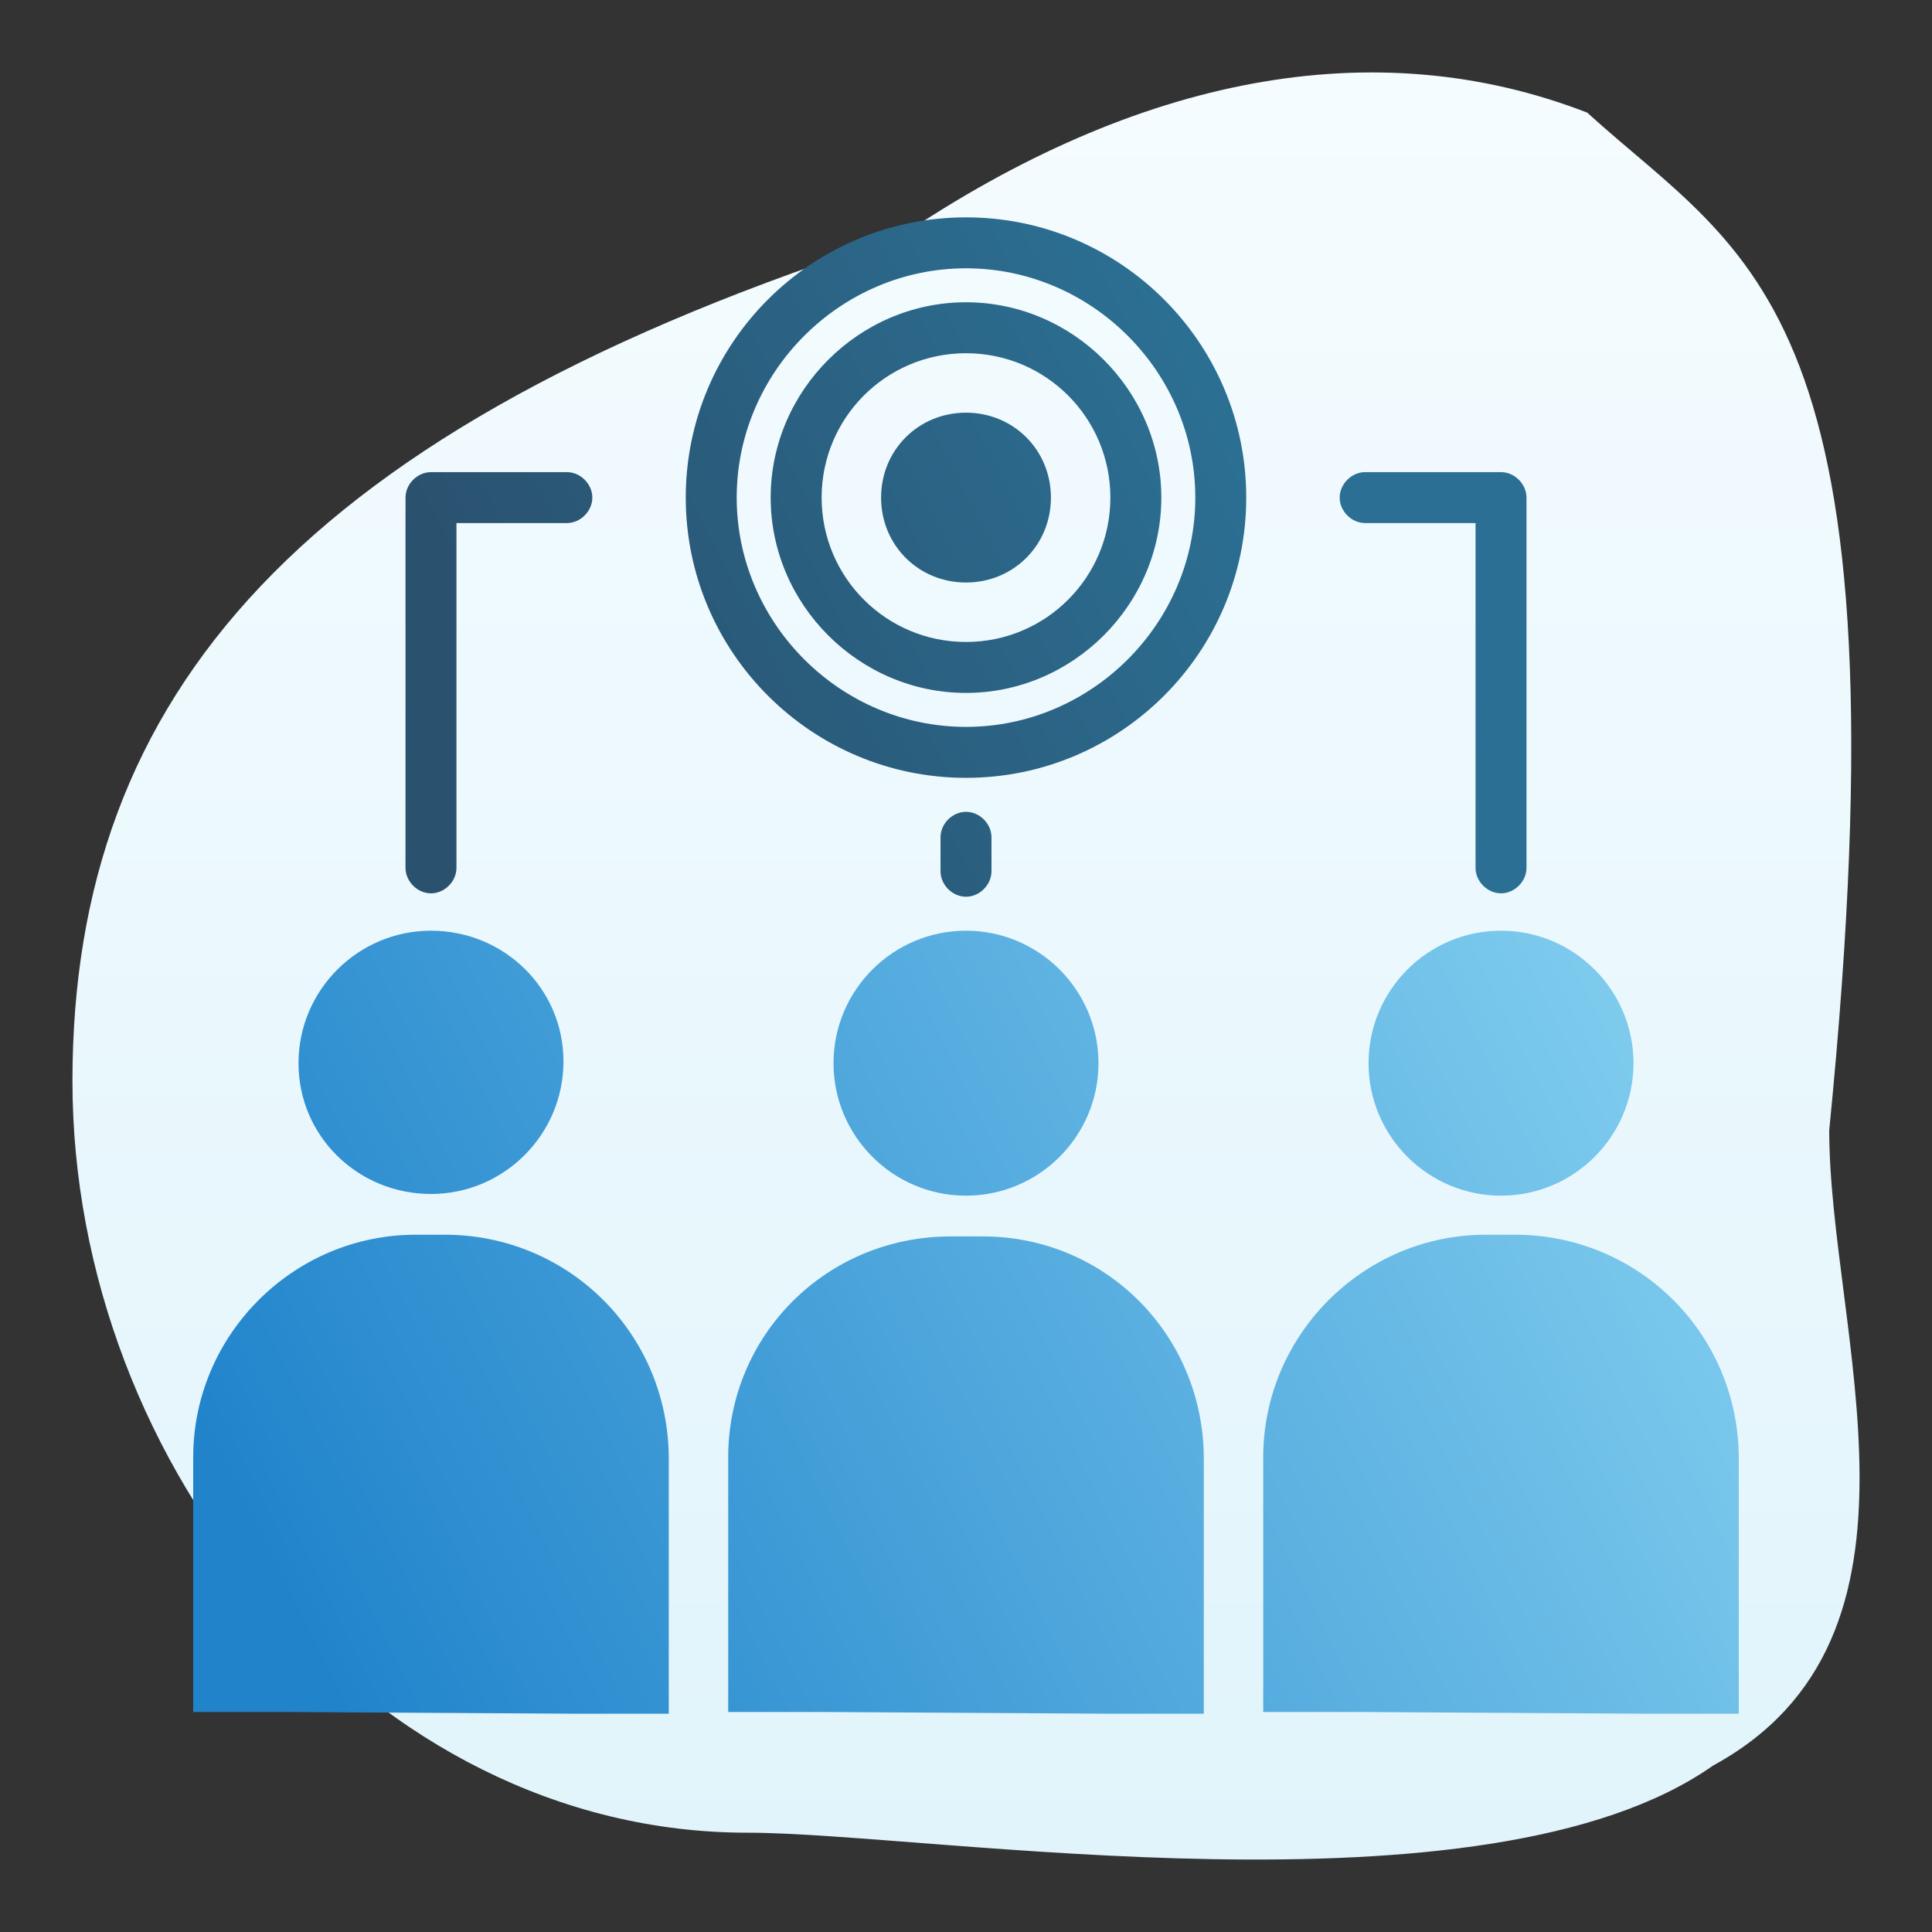 <?xml version="1.0" encoding="UTF-8"?>
<svg width="400px" height="400px" viewBox="0 0 400 400" version="1.1" xmlns="http://www.w3.org/2000/svg" xmlns:xlink="http://www.w3.org/1999/xlink">
    <rect x="0" y="0" width="400" height="400" fill="#333333" stroke="none"/>
    <!-- Generator: Sketch 57 (83077) - https://sketch.com -->
    <title>icon-careers-outcome-oriented</title>
    <desc>Created with Sketch.</desc>
    <defs>
        <linearGradient x1="50%" y1="0%" x2="50%" y2="100%" id="linearGradient-1">
            <stop stop-color="#F5FCFF" offset="0%"></stop>
            <stop stop-color="#E0F4FB" offset="100%"></stop>
        </linearGradient>
        <linearGradient x1="118.545%" y1="33.212%" x2="0%" y2="62.832%" id="linearGradient-2">
            <stop stop-color="#8FD8F4" offset="0%"></stop>
            <stop stop-color="#2184CB" offset="100%"></stop>
        </linearGradient>
        <linearGradient x1="79.5%" y1="43.323%" x2="5.83%" y2="66.052%" id="linearGradient-3">
            <stop stop-color="#2B7094" offset="0%"></stop>
            <stop stop-color="#2A516E" offset="100%"></stop>
        </linearGradient>
    </defs>
    <g id="icon-careers-outcome-oriented" stroke="none" stroke-width="1" fill="none" fill-rule="evenodd">
        <path d="M378.721,233.999 C378.721,275.609 403.479,338.972 354.673,365.54 C307.579,398.692 192.369,379.442 154.777,379.442 C76.474,379.442 15,303.871 15,223.84 C15,143.81 62.093,88.557 186.34,48.988 C235.437,15.835 284.534,6.211 328.621,23.322 C362.013,53.707 395.754,62.891 378.721,233.999 Z" id="Path" fill="url(#linearGradient-1)" fill-rule="nonzero"></path>
        <path d="M172.571,220.121 C172.571,235.242 184.879,247.549 200,247.549 C215.121,247.549 227.429,235.242 227.429,220.121 C227.429,205 215.121,192.692 200,192.692 C184.879,192.692 172.571,205 172.571,220.121 Z M249.231,302.055 L249.231,354.802 L229.187,354.802 C226.374,354.802 173.626,354.451 170.462,354.451 L150.769,354.451 L150.769,301.703 C150.769,276.385 171.165,255.989 196.835,255.989 L203.516,255.989 C228.835,255.989 249.231,276.385 249.231,302.055 Z M89.231,247.198 C104.352,247.198 116.659,234.89 116.659,219.769 C116.659,204.648 104.352,192.692 89.231,192.692 C74.11,192.692 61.802,205 61.802,220.121 C61.802,235.242 74.11,247.198 89.231,247.198 Z M138.462,302.055 L138.462,354.802 L118.418,354.802 C115.604,354.802 62.857,354.451 59.692,354.451 L40,354.451 L40,301.703 C40,276.385 60.747,255.637 86.066,255.637 L92.747,255.637 C118.066,255.989 138.462,276.385 138.462,302.055 Z M283.341,220.121 C283.341,235.242 295.648,247.549 310.769,247.549 C325.89,247.549 338.198,235.242 338.198,220.121 C338.198,205 325.89,192.692 310.769,192.692 C295.648,192.692 283.341,205 283.341,220.121 Z M360,302.055 L360,354.802 L339.956,354.802 C337.143,354.802 284.396,354.451 281.582,354.451 L261.538,354.451 L261.538,301.703 C261.538,276.385 282.286,255.637 307.604,255.637 L314.286,255.637 C339.604,255.989 360,276.385 360,302.055 Z" id="Shape" fill="url(#linearGradient-2)" fill-rule="nonzero"></path>
        <path d="M200,168.077 C202.813,168.077 205.275,170.538 205.275,173.352 L205.275,180.385 C205.275,183.198 202.813,185.659 200,185.659 C197.187,185.659 194.725,183.198 194.725,180.385 L194.725,173.352 C194.725,170.538 197.187,168.077 200,168.077 Z M117.363,97.747 C120.176,97.747 122.637,100.209 122.637,103.022 C122.637,105.835 120.176,108.297 117.363,108.297 L94.505,108.297 L94.505,179.681 C94.505,182.495 92.044,184.956 89.231,184.956 C86.418,184.956 83.956,182.495 83.956,179.681 L83.956,103.022 C83.956,100.209 86.418,97.747 89.231,97.747 L117.363,97.747 Z M310.769,97.747 C313.582,97.747 316.044,100.209 316.044,103.022 L316.044,179.681 C316.044,182.495 313.582,184.956 310.769,184.956 C307.956,184.956 305.495,182.495 305.495,179.681 L305.495,108.297 L282.637,108.297 C279.824,108.297 277.363,105.835 277.363,103.022 C277.363,100.209 279.824,97.747 282.637,97.747 L310.769,97.747 Z M200,45 C232,45 258.022,71.022 258.022,103.022 C258.022,135.022 232,161.044 200,161.044 C168,161.044 141.978,135.022 141.978,103.022 C141.978,71.022 168,45 200,45 Z M200,55.549 C173.978,55.549 152.527,77 152.527,103.022 C152.527,129.044 173.978,150.495 200,150.495 C226.022,150.495 247.473,129.044 247.473,103.022 C247.473,77 226.022,55.549 200,55.549 Z M200,62.582 C222.154,62.582 240.44,80.868 240.44,103.022 C240.44,125.176 222.154,143.462 200,143.462 C177.846,143.462 159.56,125.176 159.56,103.022 C159.56,80.868 177.846,62.582 200,62.582 Z M200,73.132 C183.473,73.132 170.11,86.495 170.11,103.022 C170.11,119.549 183.473,132.912 200,132.912 C216.527,132.912 229.89,119.549 229.89,103.022 C229.89,86.495 216.527,73.132 200,73.132 Z M200,85.44 C209.846,85.44 217.582,93.176 217.582,103.022 C217.582,112.868 209.846,120.604 200,120.604 C190.154,120.604 182.418,112.868 182.418,103.022 C182.418,93.176 190.154,85.44 200,85.44 Z" id="Combined-Shape" fill="url(#linearGradient-3)" fill-rule="nonzero"></path>
    </g>
</svg>